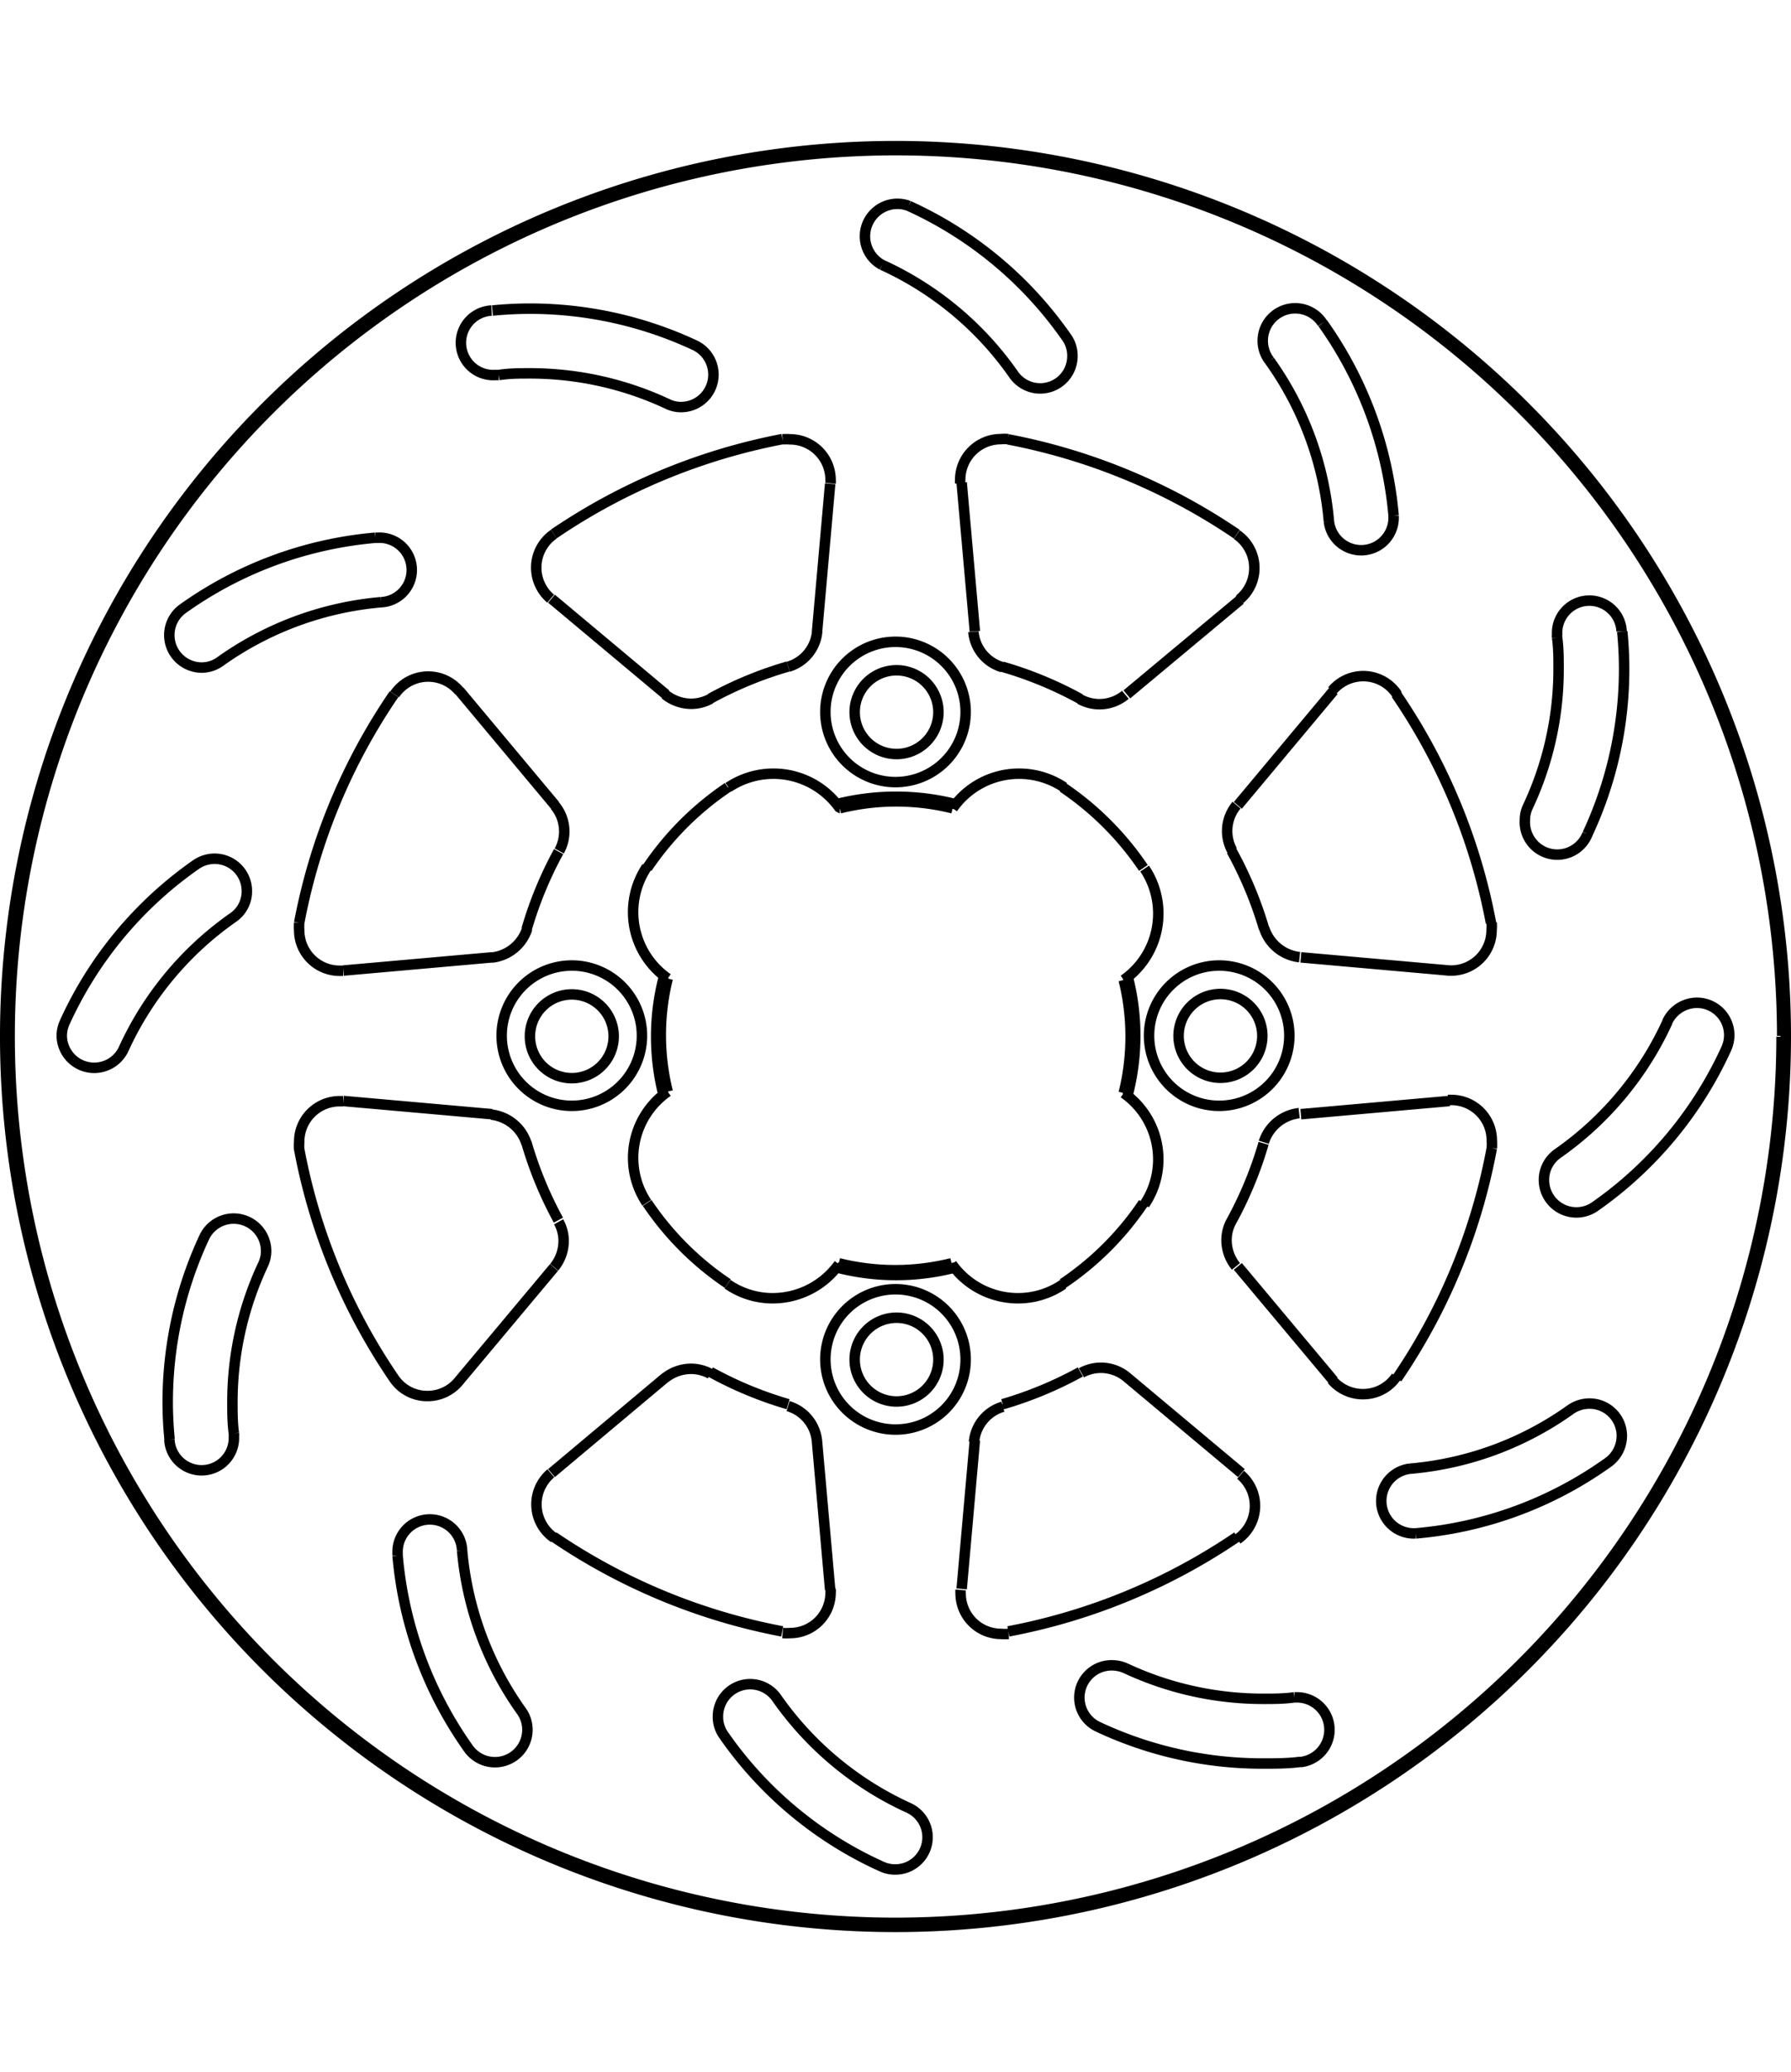 <svg xmlns="http://www.w3.org/2000/svg" width="1934" height="2237" viewBox="0 0 85.54 85.54"><defs><style>.a{fill:none;stroke:#000;stroke-linejoin:bevel;stroke-width:0.5px;}</style></defs><path class="a" d="M417.2,317l.63,7.1m0-52.83-.63,7.1m-12.56,30.33-4.57,5.46m37.35-37.35L432,281.33m8.31,20.05,7.1-.63m-52.83,0,7.1.63M432,313.94l5.47,4.58m-37.35-37.36,4.57,5.47m20.05-8.31-.63-7.1m0,52.83.63-7.1m12.56-30.32,4.57-5.47m-37.35,37.36,5.46-4.58m-8.3-20.05-7.1.63m52.83,0-7.1-.63m-30.33-12.56-5.46-4.57m37.35,37.35-4.57-5.46m3,23.67h0a1.55,1.55,0,0,0-.15-3.09h-.15m-8.06-1.39h0a15.5,15.5,0,0,0,6.56,1.46c.5,0,1,0,1.5-.07m-8.06-1.39h0a1.62,1.62,0,0,0-.65-.14,1.54,1.54,0,0,0-.66,2.94m0,0h0a18.45,18.45,0,0,0,7.87,1.75c.6,0,1.2,0,1.8-.08M455,318h0a1.56,1.56,0,0,0,.64-1.26,1.54,1.54,0,0,0-1.54-1.54,1.57,1.57,0,0,0-.9.28m-7.67,2.83h0a15.45,15.45,0,0,0,7.67-2.83m-7.67,2.83h0a1.55,1.55,0,0,0,.13,3.09h.13m0,0h0A18.49,18.49,0,0,0,455,318m5.63-19.75h0a1.57,1.57,0,0,0,.14-.64,1.54,1.54,0,0,0-1.55-1.55,1.57,1.57,0,0,0-1.41.91m-5.22,6.28h0a15.57,15.57,0,0,0,5.23-6.28m-5.23,6.28h0a1.54,1.54,0,0,0-.67,1.27,1.55,1.55,0,0,0,2.44,1.27m0,0h0a18.6,18.6,0,0,0,6.27-7.54m-5-19.93h0a1.54,1.54,0,0,0-3.08.15.76.76,0,0,0,0,.15m-1.39,8.06h0a15.47,15.47,0,0,0,1.46-6.56c0-.5,0-1-.07-1.5m-1.39,8.06h0a1.49,1.49,0,0,0-.15.66A1.55,1.55,0,0,0,454,288m0,0h0a18.6,18.6,0,0,0,1.75-7.87q0-.9-.09-1.8M441.34,263.6h0a1.55,1.55,0,1,0-2.52,1.8m2.83,7.67h0a15.48,15.48,0,0,0-2.83-7.67m2.83,7.67h0a1.55,1.55,0,0,0,3.09-.14s0-.08,0-.13m0,0h0a18.64,18.64,0,0,0-3.39-9.2M421.58,258h0a1.55,1.55,0,0,0-1.27,2.82m6.28,5.23h0a15.49,15.49,0,0,0-6.28-5.23m6.28,5.23h0a1.54,1.54,0,0,0,2.81-.89,1.49,1.49,0,0,0-.28-.88m0,0h0a18.5,18.5,0,0,0-7.54-6.28m-19.92,5h0a1.54,1.54,0,0,0,.15,3.08H402m8.06,1.38h0a15.5,15.5,0,0,0-6.56-1.46c-.5,0-1,0-1.5.08m8.06,1.38h0a1.47,1.47,0,0,0,.65.15,1.55,1.55,0,0,0,.66-2.95m0,0h0a18.6,18.6,0,0,0-7.87-1.75q-.9,0-1.8.09M386.9,277.25h0a1.55,1.55,0,0,0,.9,2.8,1.51,1.51,0,0,0,.9-.29m7.67-2.83h0a15.55,15.55,0,0,0-7.67,2.83m7.67-2.83h0a1.54,1.54,0,0,0-.13-3.08h-.13m0,0h0a18.59,18.59,0,0,0-9.21,3.4M381.27,297h0a1.57,1.57,0,0,0-.14.64,1.55,1.55,0,0,0,2.95.64m5.23-6.29h0a15.53,15.53,0,0,0-5.23,6.29m5.23-6.29h0a1.51,1.51,0,0,0,.66-1.26,1.54,1.54,0,0,0-1.54-1.55,1.57,1.57,0,0,0-.89.28m0,0h0a18.54,18.54,0,0,0-6.27,7.54m5,19.92h0a1.54,1.54,0,0,0,3.08-.15.76.76,0,0,0,0-.15m1.39-8.05h0a15.46,15.46,0,0,0-1.46,6.55c0,.5,0,1,.07,1.5m1.39-8.05h0a1.52,1.52,0,0,0,.15-.66,1.55,1.55,0,0,0-2.95-.66m0,0h0a18.63,18.63,0,0,0-1.75,7.87q0,.9.09,1.8m14.28,14.76h0a1.55,1.55,0,0,0,2.81-.9,1.53,1.53,0,0,0-.29-.9m-2.83-7.67h0a15.55,15.55,0,0,0,2.83,7.67m-2.83-7.67h0a1.54,1.54,0,0,0-3.08.13v.13m0,0h0a18.68,18.68,0,0,0,3.39,9.21m23.74-18.58h0a3.35,3.35,0,1,0-3.35,3.34,3.34,3.34,0,0,0,3.35-3.34m15.46-15.46h0a3.35,3.35,0,1,0-3.34,3.34,3.35,3.35,0,0,0,3.34-3.34m-15.46-15.46h0a3.35,3.35,0,1,0-3.35,3.34,3.35,3.35,0,0,0,3.35-3.34m-15.46,15.46h0a3.35,3.35,0,1,0-3.35,3.34,3.35,3.35,0,0,0,3.35-3.34m4.1-11.87h0a14.25,14.25,0,0,0-3.85,3.85m0,16h0a14.11,14.11,0,0,0,3.85,3.85m16,0h0a14.11,14.11,0,0,0,3.85-3.85m0-16h0a14.25,14.25,0,0,0-3.85-3.85m-8.65,51.54h0a1.52,1.52,0,0,0,.63.14,1.54,1.54,0,0,0,.64-2.95m-6.28-5.23h0a15.57,15.57,0,0,0,6.28,5.23m-6.28-5.23h0a1.54,1.54,0,0,0-2.81.88,1.49,1.49,0,0,0,.28.89m0,0h0a18.4,18.4,0,0,0,7.54,6.27m9.47-55.77h0a18.23,18.23,0,0,0-3.71-1.53m11.2-6.33h0a29.15,29.15,0,0,0-10.93-4.53m12.23,23.36h0A18.47,18.47,0,0,0,437,288.8m12.39,3.44h0a28.78,28.78,0,0,0-4.53-10.92M437,306.48h0a18.47,18.47,0,0,0,1.53-3.71M444.9,314h0A28.85,28.85,0,0,0,449.43,303m-23.36,12.23h0a18.26,18.26,0,0,0,3.71-1.54m-3.44,12.39h0a29,29,0,0,0,10.93-4.52m-25.16-7.87h0a18.26,18.26,0,0,0,3.71,1.54m-11.2,6.33h0a29,29,0,0,0,10.92,4.52m-12.22-23.35h0a18.47,18.47,0,0,0,1.53,3.71M392.46,303h0A28.85,28.85,0,0,0,397,314m7.86-25.16h0a18.47,18.47,0,0,0-1.53,3.71M397,281.32h0a28.78,28.78,0,0,0-4.53,10.92M415.82,280h0a18.23,18.23,0,0,0-3.71,1.53m3.44-12.39h0a29.17,29.17,0,0,0-10.92,4.53m58.84,24h0a42.52,42.52,0,1,0-42.52,42.52,42.53,42.53,0,0,0,42.52-42.52M412.93,309.5h0a3.8,3.8,0,0,0,2.16.67,3.9,3.9,0,0,0,3.16-1.63m5.39,0h0a3.88,3.88,0,0,0,3.16,1.63,3.8,3.8,0,0,0,2.16-.67m-10.72-1h0a11.17,11.17,0,0,0,5.39,0m-14.56-18.92h0a3.87,3.87,0,0,0,1,5.32m0,5.4h0a3.86,3.86,0,0,0-1,5.31m1-10.71h0a11.21,11.21,0,0,0,0,5.4M429,285.77h0a3.87,3.87,0,0,0-5.32,1m-5.39,0h0a3.87,3.87,0,0,0-5.32-1m10.71,1h0a11.17,11.17,0,0,0-5.39,0m14.56,18.91h0a3.86,3.86,0,0,0-1-5.31m0-5.4h0a3.87,3.87,0,0,0,1-5.32m-1,10.72h0a11.21,11.21,0,0,0,0-5.4m-14-23.72h0a.91.91,0,0,0,0-.17,1.94,1.94,0,0,0-1.94-1.93,2,2,0,0,0-.35,0m.27,10.86h0a1.93,1.93,0,0,0,1.38-1.69m-12.58-4.64h0a1.94,1.94,0,0,0-.15,3.08m5.46,4.57h0a2,2,0,0,0,1.25.45,1.92,1.92,0,0,0,.93-.24m-19.65,10.7h0a2.19,2.19,0,0,0,0,.36,1.93,1.93,0,0,0,1.93,1.93h.17m5.54-13.36h0a1.93,1.93,0,0,0-3.08.16m4.64,12.57h0a2,2,0,0,0,1.69-1.38m1.53-3.71h0a1.93,1.93,0,0,0-.21-2.17m-10.11,14.12h-.17a1.93,1.93,0,0,0-1.93,1.94,2.19,2.19,0,0,0,0,.36m10.86-.27h0a2,2,0,0,0-1.69-1.39M397,314h0a1.91,1.91,0,0,0,1.59.84,1.93,1.93,0,0,0,1.49-.69m4.57-5.46h0a2,2,0,0,0,.45-1.24,1.87,1.87,0,0,0-.24-.93m10.7,19.64h0a2,2,0,0,0,.35,0,1.93,1.93,0,0,0,1.94-1.93,1,1,0,0,0,0-.17m-13.36-5.53h0a1.94,1.94,0,0,0,.15,3.08M417.2,317h0a1.93,1.93,0,0,0-1.38-1.68m-3.71-1.54h0a1.92,1.92,0,0,0-.93-.24,2,2,0,0,0-1.25.45m14.13,10.11h0a1,1,0,0,0,0,.17,1.93,1.93,0,0,0,1.93,1.93,2,2,0,0,0,.36,0m-.27-10.85h0a1.93,1.93,0,0,0-1.38,1.68m12.58,4.65h0a1.94,1.94,0,0,0,.15-3.08M432,313.94h0a1.93,1.93,0,0,0-2.17-.21M449.43,303h0a2.19,2.19,0,0,0,0-.36,1.93,1.93,0,0,0-1.93-1.94h-.17m-5.54,13.36h0a1.93,1.93,0,0,0,1.49.69,1.91,1.91,0,0,0,1.59-.84m-4.64-12.58h0a2,2,0,0,0-1.69,1.39M437,306.48h0a1.87,1.87,0,0,0-.24.93,2,2,0,0,0,.45,1.24m10.11-14.13h.17a1.93,1.93,0,0,0,1.93-1.93,2.19,2.19,0,0,0,0-.36m-10.86.27h0a2,2,0,0,0,1.69,1.38m4.64-12.57h0a1.93,1.93,0,0,0-3.08-.16m-4.57,5.47h0a1.93,1.93,0,0,0-.21,2.17m-10.7-19.65h0a2,2,0,0,0-.36,0,1.94,1.94,0,0,0-1.93,1.93.91.91,0,0,0,0,.17m13.36,5.54h0a1.94,1.94,0,0,0-.15-3.08m-12.58,4.64h0a1.93,1.93,0,0,0,1.38,1.69m3.71,1.53h0a1.93,1.93,0,0,0,2.17-.21m-24.44,16.31h0a2,2,0,1,0-2,2,2,2,0,0,0,2-2M423,282.18h0a2,2,0,1,0-2,2,2,2,0,0,0,2-2m15.47,15.46h0a2,2,0,1,0-2,2,2,2,0,0,0,2-2M423,313.1h0a2,2,0,1,0-2,2,2,2,0,0,0,2-2m.8-26.53h0a11.58,11.58,0,0,0-5.65,0m0,22.13h0a11.26,11.26,0,0,0,5.65,0m8.24-8.24h0a11.26,11.26,0,0,0,0-5.65m31.26,2.83h0A42.33,42.33,0,1,0,420.94,340a42.34,42.34,0,0,0,42.33-42.32m-53.39-2.83h0a11.26,11.26,0,0,0,0,5.65" transform="translate(-378.18 -254.87)"/></svg>